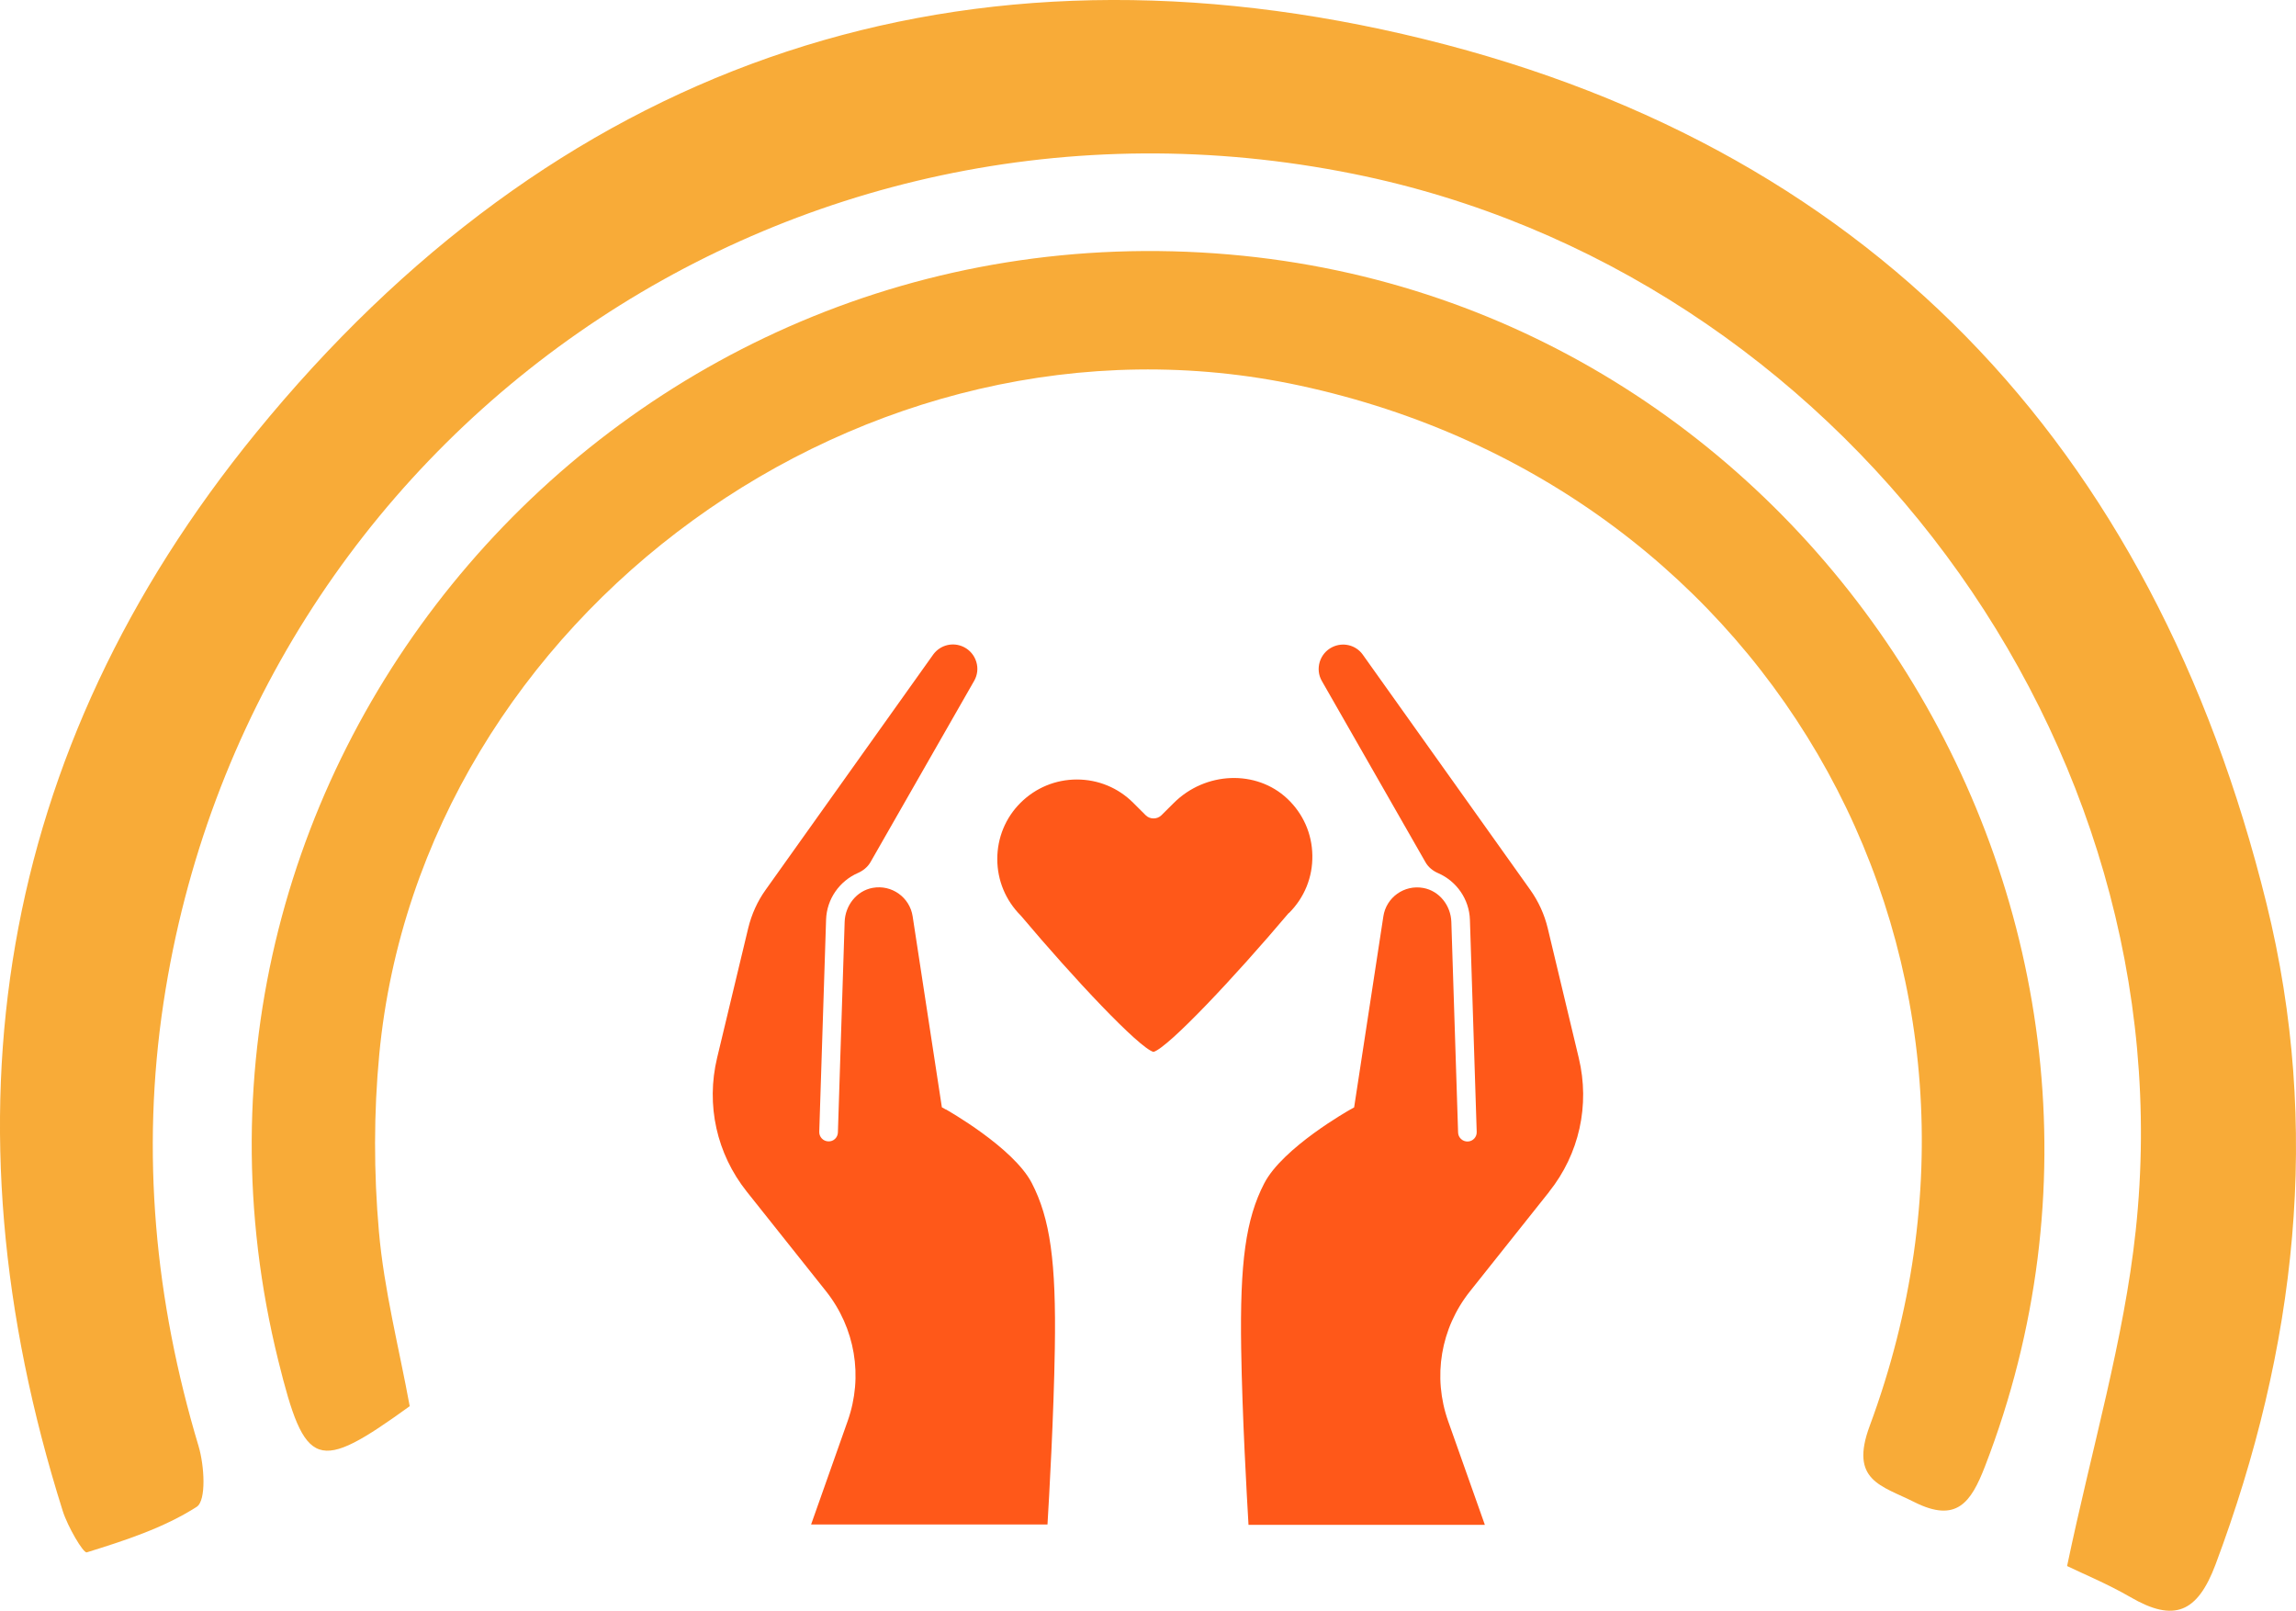 <svg width="67" height="47" viewBox="0 0 67 47" fill="none" xmlns="http://www.w3.org/2000/svg">
<g clip-path="url(#clip0_202_1687)">
<path d="M60.32 45.696C61.047 42.225 61.98 39.101 62.322 35.914C63.858 21.619 53.647 7.925 39.494 5.073C22.998 1.747 7.277 12.681 4.771 29.259C4.109 33.638 4.521 37.954 5.795 42.199C5.963 42.76 6.027 43.784 5.738 43.969C4.775 44.585 3.64 44.952 2.533 45.296C2.43 45.327 1.974 44.541 1.831 44.089C-1.785 32.628 -0.118 21.937 7.466 12.636C16.115 2.031 27.567 -2.089 40.957 0.999C54.478 4.118 62.826 12.962 66.139 26.366C67.751 32.895 67.011 39.347 64.654 45.645C64.12 47.071 63.435 47.337 62.173 46.605C61.505 46.218 60.784 45.92 60.322 45.696H60.32Z" fill="#F8AB38"/>
<path d="M11.956 41.031C9.247 42.989 8.907 42.876 8.123 39.71C3.819 22.341 17.975 5.877 35.879 7.426C53.001 8.907 64.12 26.758 57.925 42.785C57.516 43.842 57.097 44.45 55.858 43.827C54.906 43.347 53.965 43.208 54.56 41.607C59.536 28.189 51.863 14.254 37.93 11.251C25.3 8.528 12.292 17.952 11.068 30.759C10.905 32.47 10.906 34.219 11.057 35.932C11.207 37.64 11.643 39.323 11.956 41.032V41.031Z" fill="#F8AB38"/>
<path d="M27.602 32.375L27.485 32.31L26.632 26.736C26.548 26.185 26.022 25.805 25.465 25.907C24.996 25.992 24.664 26.421 24.648 26.898L24.451 33.042C24.447 33.191 24.324 33.312 24.17 33.304C24.02 33.299 23.902 33.174 23.907 33.024L24.106 26.835C24.125 26.23 24.5 25.708 25.032 25.474C25.186 25.407 25.319 25.3 25.403 25.154L28.426 19.868C28.525 19.696 28.547 19.498 28.489 19.31C28.431 19.122 28.303 18.969 28.126 18.88C27.816 18.726 27.445 18.814 27.237 19.092L22.346 25.959C22.102 26.299 21.932 26.678 21.833 27.085L20.926 30.867C20.597 32.242 20.912 33.666 21.793 34.772L24.1 37.671C24.957 38.748 25.195 40.166 24.736 41.464L23.669 44.482H30.567C30.617 43.649 30.75 41.31 30.781 39.345C30.822 36.817 30.645 35.556 30.108 34.518C29.566 33.476 27.618 32.381 27.6 32.37L27.602 32.375Z" fill="#FF5819"/>
<path d="M37.617 26.638C38.065 26.19 38.307 25.595 38.296 24.96C38.287 24.327 38.026 23.738 37.564 23.304C36.659 22.452 35.173 22.51 34.25 23.432L33.892 23.788C33.768 23.912 33.555 23.912 33.433 23.788L33.069 23.425C32.631 22.987 32.046 22.745 31.425 22.745C30.805 22.745 30.221 22.987 29.781 23.424C29.341 23.862 29.102 24.446 29.102 25.066C29.102 25.686 29.344 26.269 29.781 26.709L29.796 26.725C31.333 28.55 33.23 30.569 33.66 30.694C34.094 30.565 36.029 28.509 37.597 26.652L37.615 26.637L37.617 26.638Z" fill="#FF5819"/>
<path d="M45.204 34.776C46.086 33.67 46.4 32.247 46.071 30.872L45.166 27.089C45.069 26.684 44.896 26.304 44.654 25.964L39.76 19.092C39.558 18.818 39.184 18.729 38.874 18.884C38.698 18.972 38.569 19.126 38.511 19.314C38.455 19.503 38.475 19.701 38.574 19.872L41.597 25.158C41.679 25.304 41.813 25.411 41.968 25.478C42.501 25.711 42.875 26.234 42.894 26.839L43.092 33.028C43.098 33.178 42.98 33.304 42.83 33.308C42.681 33.312 42.553 33.196 42.549 33.046L42.352 26.902C42.337 26.425 42.007 25.997 41.535 25.91C40.978 25.807 40.451 26.186 40.368 26.739L39.515 32.313L39.398 32.378C39.379 32.389 37.432 33.483 36.892 34.529C36.355 35.565 36.179 36.828 36.219 39.356C36.25 41.32 36.384 43.66 36.433 44.493H43.33L42.26 41.472C41.8 40.175 42.038 38.756 42.896 37.679L45.203 34.78L45.204 34.776Z" fill="#FF5819"/>
</g>
<defs>
<clipPath id="clip0_202_1687">
<rect width="67" height="47" fill="white"/>
</clipPath>
</defs>
</svg> 
